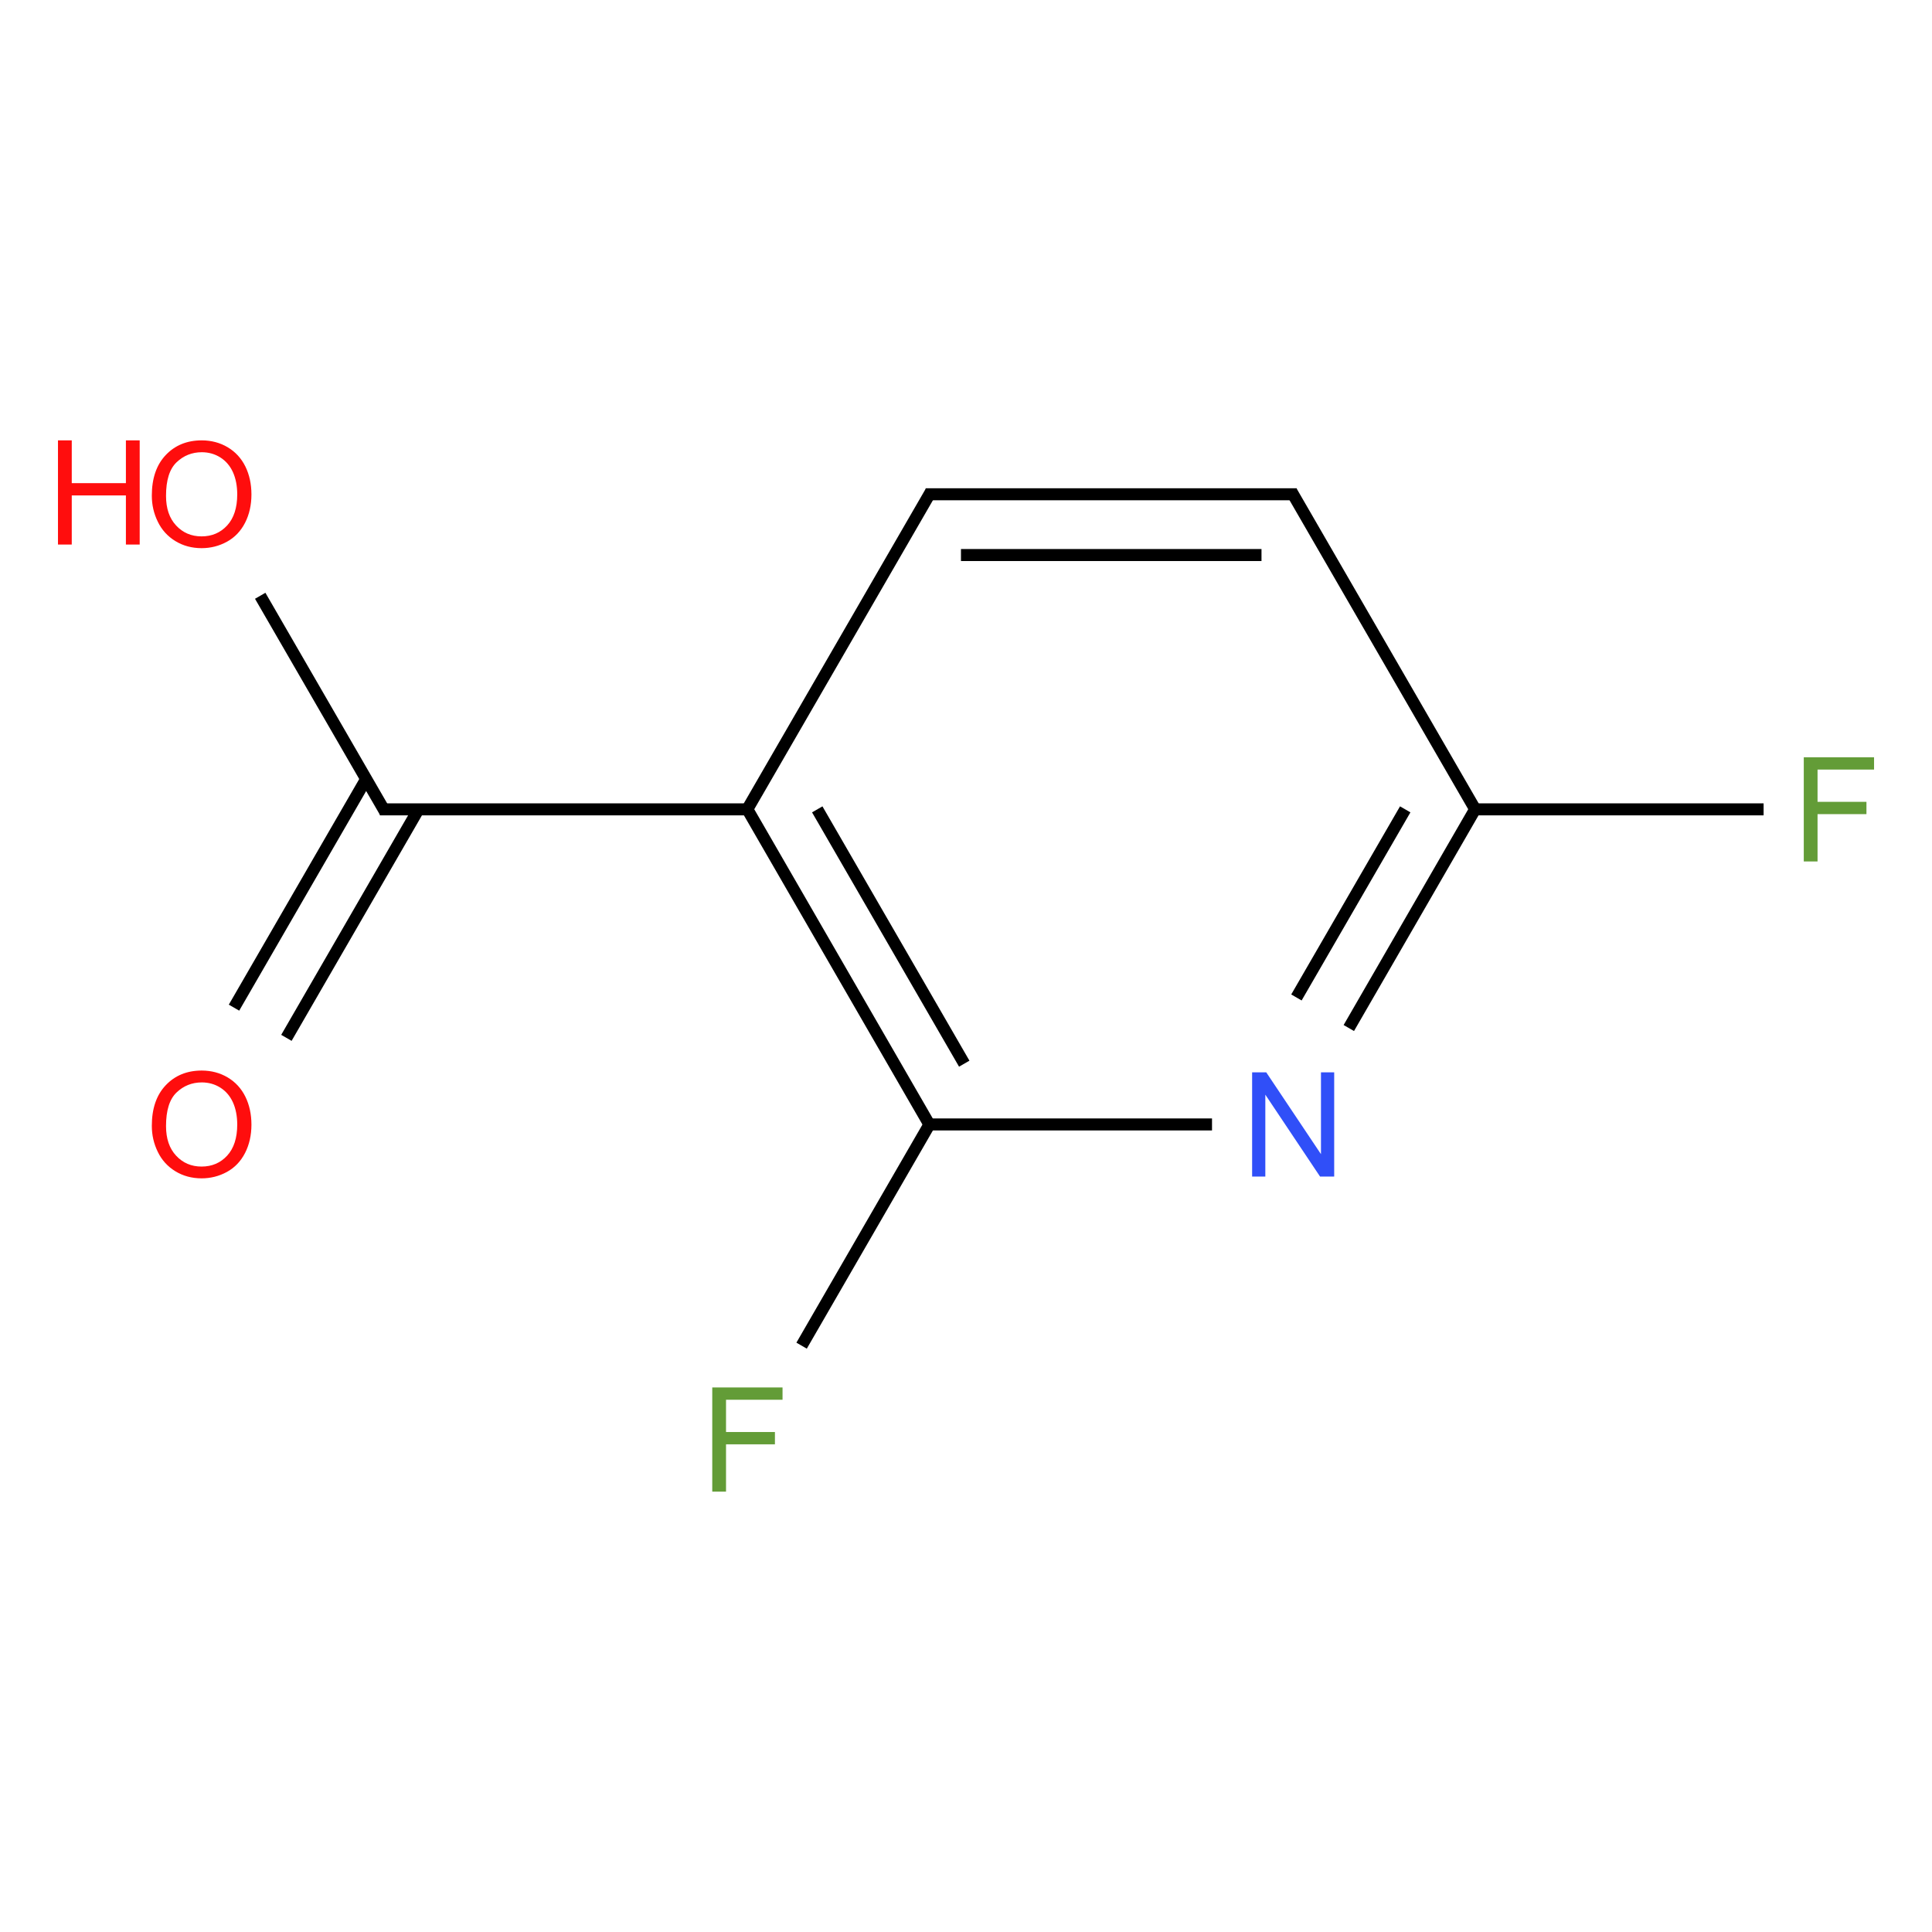 <?xml version="1.0" encoding="UTF-8"?>
<svg xmlns="http://www.w3.org/2000/svg" xmlns:xlink="http://www.w3.org/1999/xlink" width="400pt" height="400pt" viewBox="0 0 400 400" version="1.1">
<defs>
<g>
<symbol overflow="visible" id="glyph0-0">
<path style="stroke:none;" d="M 3.766 0 L 3.766 -18.832 L 18.832 -18.832 L 18.832 0 Z M 4.238 -0.473 L 18.363 -0.473 L 18.363 -18.363 L 4.238 -18.363 Z "/>
</symbol>
<symbol overflow="visible" id="glyph0-1">
<path style="stroke:none;" d="M 1.457 -10.504 C 1.453 -14.082 2.414 -16.887 4.34 -18.914 C 6.258 -20.938 8.738 -21.949 11.785 -21.953 C 13.773 -21.949 15.57 -21.473 17.168 -20.523 C 18.766 -19.57 19.984 -18.242 20.824 -16.543 C 21.66 -14.84 22.078 -12.91 22.082 -10.754 C 22.078 -8.562 21.637 -6.605 20.758 -4.883 C 19.871 -3.156 18.621 -1.852 17.008 -0.965 C 15.387 -0.078 13.641 0.363 11.77 0.367 C 9.738 0.363 7.926 -0.125 6.328 -1.102 C 4.727 -2.082 3.512 -3.418 2.691 -5.117 C 1.863 -6.812 1.453 -8.609 1.457 -10.504 Z M 4.398 -10.461 C 4.395 -7.859 5.094 -5.812 6.496 -4.316 C 7.891 -2.82 9.645 -2.074 11.754 -2.074 C 13.902 -2.074 15.668 -2.828 17.059 -4.34 C 18.441 -5.848 19.137 -7.992 19.141 -10.77 C 19.137 -12.523 18.84 -14.055 18.25 -15.367 C 17.652 -16.676 16.785 -17.691 15.645 -18.414 C 14.504 -19.133 13.223 -19.492 11.801 -19.496 C 9.777 -19.492 8.035 -18.801 6.582 -17.414 C 5.121 -16.023 4.395 -13.703 4.398 -10.461 Z "/>
</symbol>
<symbol overflow="visible" id="glyph0-2">
<path style="stroke:none;" d="M 2.414 0 L 2.414 -21.57 L 5.266 -21.57 L 5.266 -12.711 L 16.477 -12.711 L 16.477 -21.57 L 19.332 -21.57 L 19.332 0 L 16.477 0 L 16.477 -10.168 L 5.266 -10.168 L 5.266 0 Z "/>
</symbol>
<symbol overflow="visible" id="glyph0-3">
<path style="stroke:none;" d="M 2.473 0 L 2.473 -21.57 L 17.023 -21.57 L 17.023 -19.023 L 5.324 -19.023 L 5.324 -12.344 L 15.449 -12.344 L 15.449 -9.797 L 5.324 -9.797 L 5.324 0 Z "/>
</symbol>
<symbol overflow="visible" id="glyph0-4">
<path style="stroke:none;" d="M 2.297 0 L 2.297 -21.57 L 5.223 -21.57 L 16.551 -4.633 L 16.551 -21.57 L 19.289 -21.57 L 19.289 0 L 16.359 0 L 5.031 -16.949 L 5.031 0 Z "/>
</symbol>
</g>
</defs>
<g id="surface2266377">
<g style="fill:rgb(100%,5.1%,5.1%);fill-opacity:1;">
  <use xlink:href="#glyph0-1" x="29.977" y="243.598"/>
</g>
<g style="fill:rgb(100%,5.1%,5.1%);fill-opacity:1;">
  <use xlink:href="#glyph0-1" x="29.977" y="113.125"/>
</g>
<g style="fill:rgb(100%,5.1%,5.1%);fill-opacity:1;">
  <use xlink:href="#glyph0-2" x="9.59" y="112.742"/>
</g>
<g style="fill:rgb(38.925%,61.167%,21.548%);fill-opacity:1;">
  <use xlink:href="#glyph0-3" x="144.992" y="308.828"/>
</g>
<g style="fill:rgb(19%,31%,97%);fill-opacity:1;">
  <use xlink:href="#glyph0-4" x="256.941" y="243.59"/>
</g>
<g style="fill:rgb(38.925%,61.167%,21.548%);fill-opacity:1;">
  <use xlink:href="#glyph0-3" x="370.98" y="178.355"/>
</g>
<path style="fill:none;stroke-width:0.033;stroke-linecap:butt;stroke-linejoin:miter;stroke:rgb(0%,0%,0%);stroke-opacity:1;stroke-miterlimit:10;" d="M 0.233 1.494 L 0.596 0.866 " transform="matrix(75.329,0,0,75.329,41.746,102.334)"/>
<path style="fill:none;stroke-width:0.033;stroke-linecap:butt;stroke-linejoin:miter;stroke:rgb(0%,0%,0%);stroke-opacity:1;stroke-miterlimit:10;" d="M 0.089 1.411 L 0.452 0.783 " transform="matrix(75.329,0,0,75.329,41.746,102.334)"/>
<path style="fill:none;stroke-width:0.033;stroke-linecap:butt;stroke-linejoin:miter;stroke:rgb(0%,0%,0%);stroke-opacity:1;stroke-miterlimit:10;" d="M 0.505 0.874 L 0.161 0.279 " transform="matrix(75.329,0,0,75.329,41.746,102.334)"/>
<path style="fill:none;stroke-width:0.033;stroke-linecap:butt;stroke-linejoin:miter;stroke:rgb(0%,0%,0%);stroke-opacity:1;stroke-miterlimit:10;" d="M 0.49 0.866 L 1.51 0.866 " transform="matrix(75.329,0,0,75.329,41.746,102.334)"/>
<path style="fill:none;stroke-width:0.033;stroke-linecap:butt;stroke-linejoin:miter;stroke:rgb(0%,0%,0%);stroke-opacity:1;stroke-miterlimit:10;" d="M 1.5 0.866 L 2 1.732 " transform="matrix(75.329,0,0,75.329,41.746,102.334)"/>
<path style="fill:none;stroke-width:0.033;stroke-linecap:butt;stroke-linejoin:miter;stroke:rgb(0%,0%,0%);stroke-opacity:1;stroke-miterlimit:10;" d="M 1.692 0.866 L 2.096 1.565 " transform="matrix(75.329,0,0,75.329,41.746,102.334)"/>
<path style="fill:none;stroke-width:0.033;stroke-linecap:butt;stroke-linejoin:miter;stroke:rgb(0%,0%,0%);stroke-opacity:1;stroke-miterlimit:10;" d="M 2.005 1.724 L 1.649 2.34 " transform="matrix(75.329,0,0,75.329,41.746,102.334)"/>
<path style="fill:none;stroke-width:0.033;stroke-linecap:butt;stroke-linejoin:miter;stroke:rgb(0%,0%,0%);stroke-opacity:1;stroke-miterlimit:10;" d="M 1.99 1.732 L 2.777 1.732 " transform="matrix(75.329,0,0,75.329,41.746,102.334)"/>
<path style="fill:none;stroke-width:0.033;stroke-linecap:butt;stroke-linejoin:miter;stroke:rgb(0%,0%,0%);stroke-opacity:1;stroke-miterlimit:10;" d="M 3.153 1.467 L 3.5 0.866 " transform="matrix(75.329,0,0,75.329,41.746,102.334)"/>
<path style="fill:none;stroke-width:0.033;stroke-linecap:butt;stroke-linejoin:miter;stroke:rgb(0%,0%,0%);stroke-opacity:1;stroke-miterlimit:10;" d="M 3.009 1.383 L 3.308 0.866 " transform="matrix(75.329,0,0,75.329,41.746,102.334)"/>
<path style="fill:none;stroke-width:0.033;stroke-linecap:butt;stroke-linejoin:miter;stroke:rgb(0%,0%,0%);stroke-opacity:1;stroke-miterlimit:10;" d="M 3.49 0.866 L 4.293 0.866 " transform="matrix(75.329,0,0,75.329,41.746,102.334)"/>
<path style="fill:none;stroke-width:0.033;stroke-linecap:butt;stroke-linejoin:miter;stroke:rgb(0%,0%,0%);stroke-opacity:1;stroke-miterlimit:10;" d="M 3.505 0.874 L 2.995 -0.008 " transform="matrix(75.329,0,0,75.329,41.746,102.334)"/>
<path style="fill:none;stroke-width:0.033;stroke-linecap:butt;stroke-linejoin:miter;stroke:rgb(0%,0%,0%);stroke-opacity:1;stroke-miterlimit:10;" d="M 3.01 0 L 1.99 0 " transform="matrix(75.329,0,0,75.329,41.746,102.334)"/>
<path style="fill:none;stroke-width:0.033;stroke-linecap:butt;stroke-linejoin:miter;stroke:rgb(0%,0%,0%);stroke-opacity:1;stroke-miterlimit:10;" d="M 2.913 0.167 L 2.087 0.167 " transform="matrix(75.329,0,0,75.329,41.746,102.334)"/>
<path style="fill:none;stroke-width:0.033;stroke-linecap:butt;stroke-linejoin:miter;stroke:rgb(0%,0%,0%);stroke-opacity:1;stroke-miterlimit:10;" d="M 2.005 -0.008 L 1.495 0.874 " transform="matrix(75.329,0,0,75.329,41.746,102.334)"/>
</g>
</svg>
